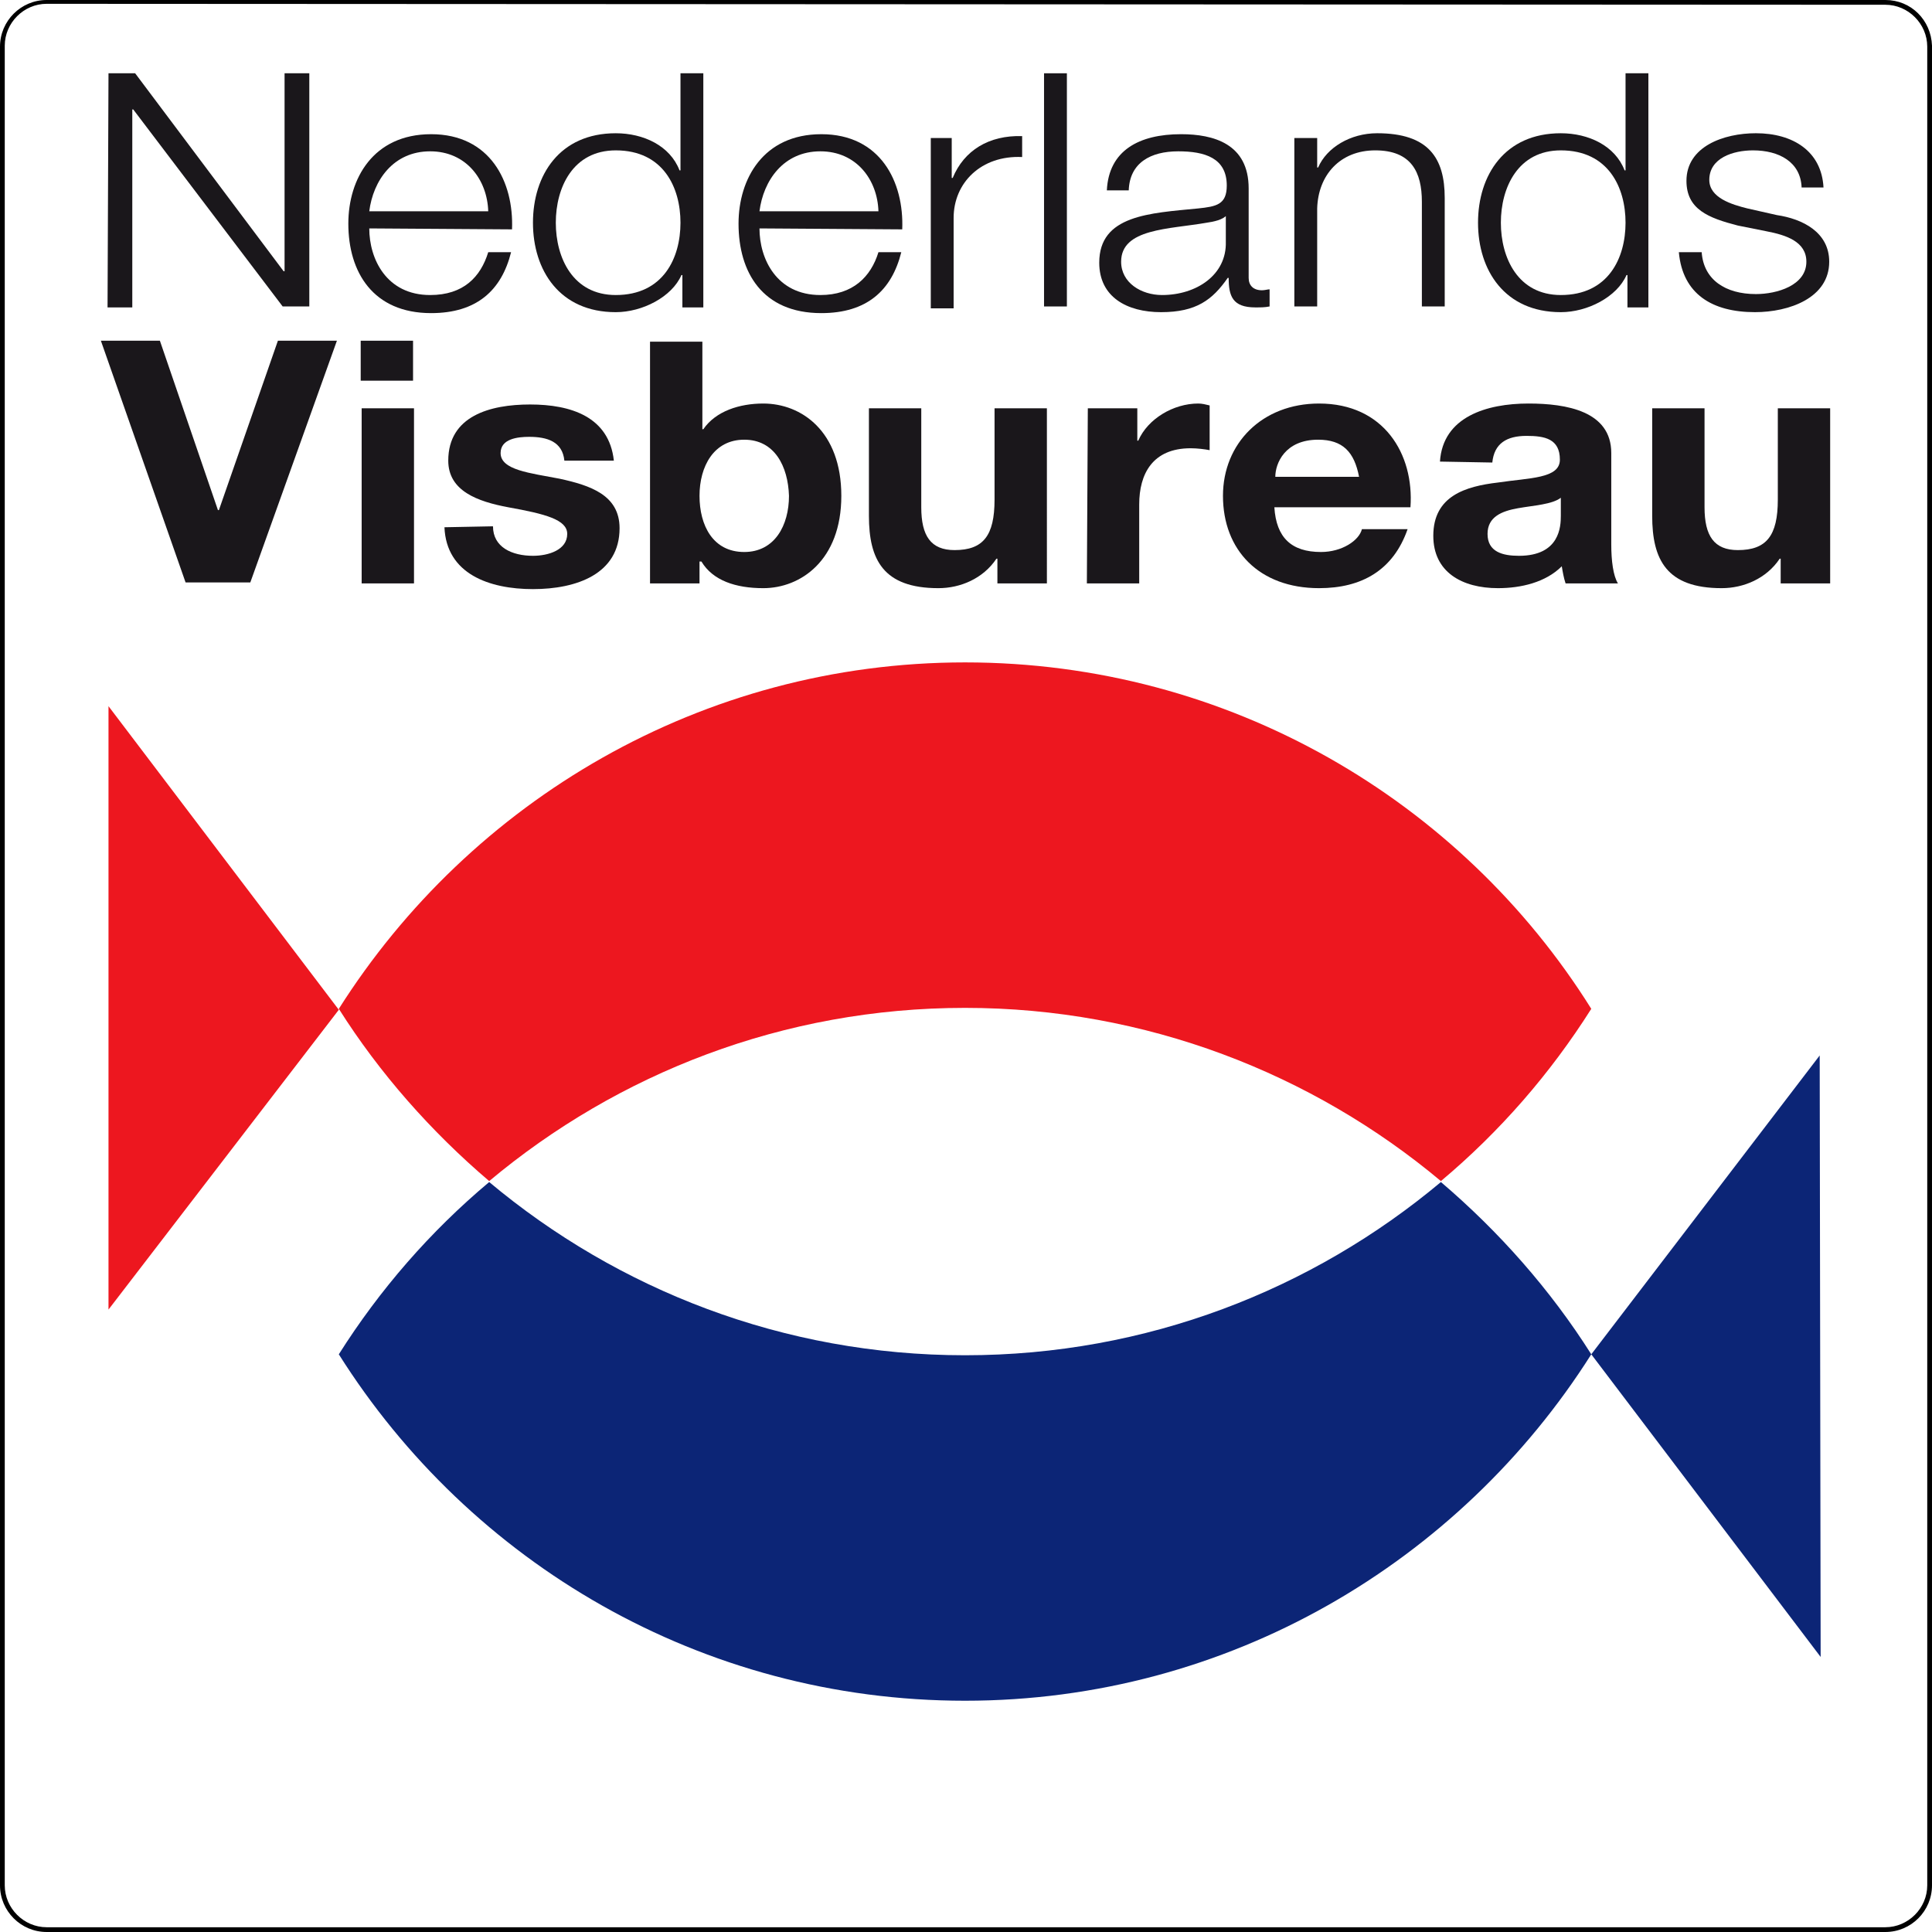 <?xml version="1.0" encoding="utf-8"?>
<!-- Generator: Adobe Illustrator 22.1.0, SVG Export Plug-In . SVG Version: 6.00 Build 0)  -->
<svg version="1.1" id="Layer_1" xmlns="http://www.w3.org/2000/svg" xmlns:xlink="http://www.w3.org/1999/xlink" x="0px" y="0px"
	 viewBox="0 0 203 203" width="200px" height="200px" style="enable-background:new 0 0 203 203;" xml:space="preserve">
<style type="text/css">
	.st0{fill:#ED171F;}
	.st1{fill:#0C2576;}
	.st2{fill:#1A171B;}
</style>
<g>
	<path d="M198.1,0.5c2.4,0,4.4,2,4.4,4.4v193.2c0,2.4-2,4.4-4.4,4.4H4.9c-2.4,0-4.4-2-4.4-4.4V4.8c0-2.4,2-4.4,4.4-4.4L198.1,0.5
		 M198.1,0H4.9C2.2,0,0,2.2,0,4.9v193.2c0,2.7,2.2,4.9,4.9,4.9h193.2c2.7,0,4.9-2.2,4.9-4.9V4.8C202.9,2.1,200.8,0,198.1,0L198.1,0z
		"/>
</g>
<g>
	<path class="st0" d="M101.4,105.9c-19.1,0-36.5,6.9-50,18.2c-6.1-5.2-11.5-11.3-15.8-18.1c13.8-21.8,38.1-36.4,65.8-36.4
		s52.1,14.5,65.8,36.4c-4.3,6.8-9.6,12.9-15.8,18.1C137.9,112.8,120.4,105.9,101.4,105.9z"/>
	<polygon class="st0" points="11.4,137.6 35.6,106.1 11.4,74.2 	"/>
</g>
<g>
	<path class="st1" d="M101.4,142.4c19.1,0,36.5-6.9,50-18.2c6.1,5.2,11.5,11.3,15.8,18.1c-13.8,21.8-38.1,36.4-65.8,36.4
		s-52-14.5-65.8-36.4c4.3-6.8,9.6-12.9,15.8-18.1C64.9,135.5,82.3,142.4,101.4,142.4z"/>
	<polygon class="st1" points="191.2,110.9 167.2,142.3 191.3,174.1 	"/>
</g>
<g>
	<g>
		<path class="st2" d="M11.4,7.7h2.8l15.6,20.8h0.1V7.7h2.6v24.5h-2.8L14,11.5h-0.1v20.8h-2.6L11.4,7.7L11.4,7.7z"/>
		<path class="st2" d="M38.8,24c0,3.2,1.8,7,6.4,7c3.5,0,5.3-1.9,6.1-4.5h2.4c-1,4-3.6,6.4-8.4,6.4c-6.1,0-8.7-4.3-8.7-9.4
			c0-4.7,2.6-9.4,8.7-9.4c6.2,0,8.7,5,8.5,10L38.8,24L38.8,24z M51.3,22.2c-0.1-3.3-2.3-6.3-6.1-6.3c-3.9,0-6,3.1-6.4,6.3H51.3z"/>
		<path class="st2" d="M73.9,32.3h-2.2v-3.4h-0.1c-1,2.3-4.1,3.9-6.9,3.9c-5.9,0-8.7-4.4-8.7-9.4s2.8-9.4,8.7-9.4
			c2.9,0,5.7,1.3,6.7,3.9h0.1V7.7h2.4V32.3z M64.7,31c5,0,6.8-3.9,6.8-7.6s-1.8-7.6-6.8-7.6c-4.5,0-6.3,3.9-6.3,7.6S60.2,31,64.7,31
			z"/>
		<path class="st2" d="M79.8,24c0,3.2,1.8,7,6.4,7c3.4,0,5.3-1.9,6.1-4.5h2.4c-1,4-3.6,6.4-8.4,6.4c-6.2,0-8.7-4.3-8.7-9.4
			c0-4.7,2.6-9.4,8.7-9.4c6.2,0,8.7,5,8.5,10L79.8,24L79.8,24z M92.3,22.2c-0.1-3.3-2.3-6.3-6.1-6.3c-3.9,0-6,3.1-6.4,6.3H92.3z"/>
		<path class="st2" d="M97.8,14.5h2.2v4.2h0.1c1.2-2.9,3.8-4.5,7.3-4.4v2.2c-4.3-0.2-7.2,2.7-7.2,6.4v9.5h-2.4L97.8,14.5L97.8,14.5z
			"/>
		<path class="st2" d="M109.7,7.7h2.4v24.5h-2.4V7.7z"/>
		<path class="st2" d="M116.3,20c0.2-4.2,3.4-5.9,7.8-5.9c3.4,0,7.1,1,7.1,5.7v9.4c0,0.8,0.5,1.3,1.4,1.3c0.3,0,0.6-0.1,0.8-0.1v1.8
			c-0.5,0.1-0.9,0.1-1.5,0.1c-2.4,0-2.8-1.2-2.8-3.1H129c-1.6,2.3-3.3,3.6-7,3.6c-3.6,0-6.5-1.6-6.5-5.2c0-5,5.3-5.2,10.4-5.7
			c1.9-0.2,3-0.4,3-2.4c0-2.9-2.3-3.6-5.1-3.6c-2.9,0-5.1,1.2-5.2,4.1C118.6,20,116.3,20,116.3,20z M128.9,22.6L128.9,22.6
			c-0.4,0.5-1.4,0.7-2.1,0.8c-4,0.7-9,0.6-9,4.1c0,2.2,2.1,3.5,4.3,3.5c3.6,0,6.8-2.1,6.7-5.6v-2.8H128.9z"/>
		<path class="st2" d="M136,14.5h2.4v3.1h0.1c0.9-2.1,3.4-3.6,6.2-3.6c5.4,0,7.1,2.6,7.1,6.8v11.4h-2.4v-11c0-3.1-1.1-5.4-4.9-5.4
			c-3.7,0-6,2.6-6.1,6.1v10.3H136L136,14.5L136,14.5z"/>
		<path class="st2" d="M173.2,32.3H171v-3.4h-0.1c-1,2.3-4.1,3.9-6.9,3.9c-5.9,0-8.7-4.4-8.7-9.4s2.8-9.4,8.7-9.4
			c2.9,0,5.7,1.3,6.7,3.9h0.1V7.7h2.4V32.3z M164,31c5,0,6.8-3.9,6.8-7.6s-1.8-7.6-6.8-7.6c-4.5,0-6.3,3.9-6.3,7.6S159.5,31,164,31z
			"/>
		<path class="st2" d="M189.3,19.7c-0.1-2.7-2.4-3.9-5.1-3.9c-2.1,0-4.6,0.8-4.6,3.1c0,1.9,2.4,2.6,4,3l3.1,0.7
			c2.7,0.4,5.5,1.8,5.5,4.9c0,3.8-4.2,5.3-7.8,5.3c-4.5,0-7.6-1.9-8-6.3h2.4c0.2,2.9,2.5,4.4,5.7,4.4c2.2,0,5.3-0.9,5.3-3.4
			c0-2.1-2.1-2.8-4.2-3.2l-3-0.6c-3.1-0.8-5.4-1.7-5.4-4.7c0-3.6,3.9-5,7.3-5c3.9,0,6.9,1.9,7.1,5.7H189.3z"/>
	</g>
	<g>
		<path class="st2" d="M43.4,40h-5.5v-4.2h5.5V40z M38,42.9h5.5v18.4H38V42.9z"/>
		<path class="st2" d="M51.8,55.3c0,2.2,2,3.1,4.2,3.1c1.6,0,3.6-0.6,3.6-2.3c0-1.5-2.3-2.1-6.2-2.8c-3.2-0.6-6.3-1.7-6.3-4.9
			c0-4.7,4.4-5.9,8.6-5.9c4.3,0,8.3,1.3,8.8,5.9h-5.2c-0.2-2-1.8-2.5-3.7-2.5c-1.2,0-3,0.2-3,1.7c0,1.8,3.1,2.1,6.2,2.7
			c3.2,0.7,6.3,1.7,6.3,5.2c0,4.8-4.5,6.4-9.1,6.4s-9.1-1.6-9.3-6.5L51.8,55.3L51.8,55.3z"/>
		<path class="st2" d="M68.3,35.9h5.5v9.2h0.1c1.3-1.9,3.8-2.7,6.3-2.7c4,0,8.2,2.9,8.2,9.7c0,6.8-4.3,9.7-8.2,9.7
			c-2.9,0-5.3-0.8-6.5-2.8h-0.2v2.3h-5.2V35.9z M78.2,46.2c-3.2,0-4.7,2.8-4.7,5.9s1.4,5.9,4.7,5.9c3.2,0,4.7-2.8,4.7-5.9
			C82.8,49,81.4,46.2,78.2,46.2z"/>
		<path class="st2" d="M110,61.3h-5.2v-2.6h-0.1c-1.4,2.1-3.8,3.1-6.1,3.1c-5.8,0-7.3-3-7.3-7.6V42.9h5.5v10.4c0,3,1,4.5,3.5,4.5
			c3,0,4.2-1.5,4.2-5.3v-9.6h5.5L110,61.3L110,61.3z"/>
		<path class="st2" d="M114.3,42.9h5.2v3.4h0.1c1-2.3,3.7-3.9,6.3-3.9c0.4,0,0.8,0.1,1.2,0.2v4.7c-0.5-0.1-1.3-0.2-2-0.2
			c-4,0-5.4,2.7-5.4,5.9v8.3h-5.5L114.3,42.9L114.3,42.9z"/>
		<path class="st2" d="M133.9,53.3c0.2,3.2,1.8,4.7,4.9,4.7c2.2,0,4-1.2,4.3-2.4h4.8c-1.5,4.3-4.8,6.2-9.3,6.2
			c-6.3,0-10.1-4-10.1-9.7c0-5.5,4.1-9.7,10.1-9.7c6.8,0,10,5.3,9.6,10.9H133.9z M142.8,50.1c-0.5-2.6-1.7-3.9-4.3-3.9
			c-3.5,0-4.5,2.5-4.5,3.9H142.8z"/>
		<path class="st2" d="M151.3,48.5c0.3-4.7,4.9-6.1,9.3-6.1c4,0,8.7,0.8,8.7,5.2v9.6c0,1.7,0.2,3.3,0.7,4.1h-5.5
			c-0.2-0.6-0.3-1.2-0.4-1.8c-1.7,1.7-4.3,2.3-6.7,2.3c-3.8,0-6.8-1.7-6.8-5.5c0-4.2,3.4-5.2,6.8-5.6c3.3-0.5,6.5-0.4,6.5-2.4
			c0-2.2-1.6-2.5-3.5-2.5c-2.1,0-3.4,0.8-3.6,2.8L151.3,48.5L151.3,48.5z M164,52.3c-0.9,0.7-2.8,0.8-4.5,1.1
			c-1.7,0.3-3.2,0.9-3.2,2.7c0,1.9,1.6,2.3,3.3,2.3c4.3,0,4.4-3.1,4.4-4.2V52.3z"/>
		<path class="st2" d="M192.3,61.3h-5.2v-2.6H187c-1.4,2.1-3.8,3.1-6.1,3.1c-5.8,0-7.3-3-7.3-7.6V42.9h5.5v10.4c0,3,1,4.5,3.5,4.5
			c3,0,4.2-1.5,4.2-5.3v-9.6h5.5L192.3,61.3L192.3,61.3z"/>
		<g>
			<path class="st2" d="M26.3,61.2h-6.8l-8.9-25.4h6.2l6.1,17.8H23l6.2-17.8h6.2L26.3,61.2z"/>
		</g>
	</g>
</g>
</svg>
